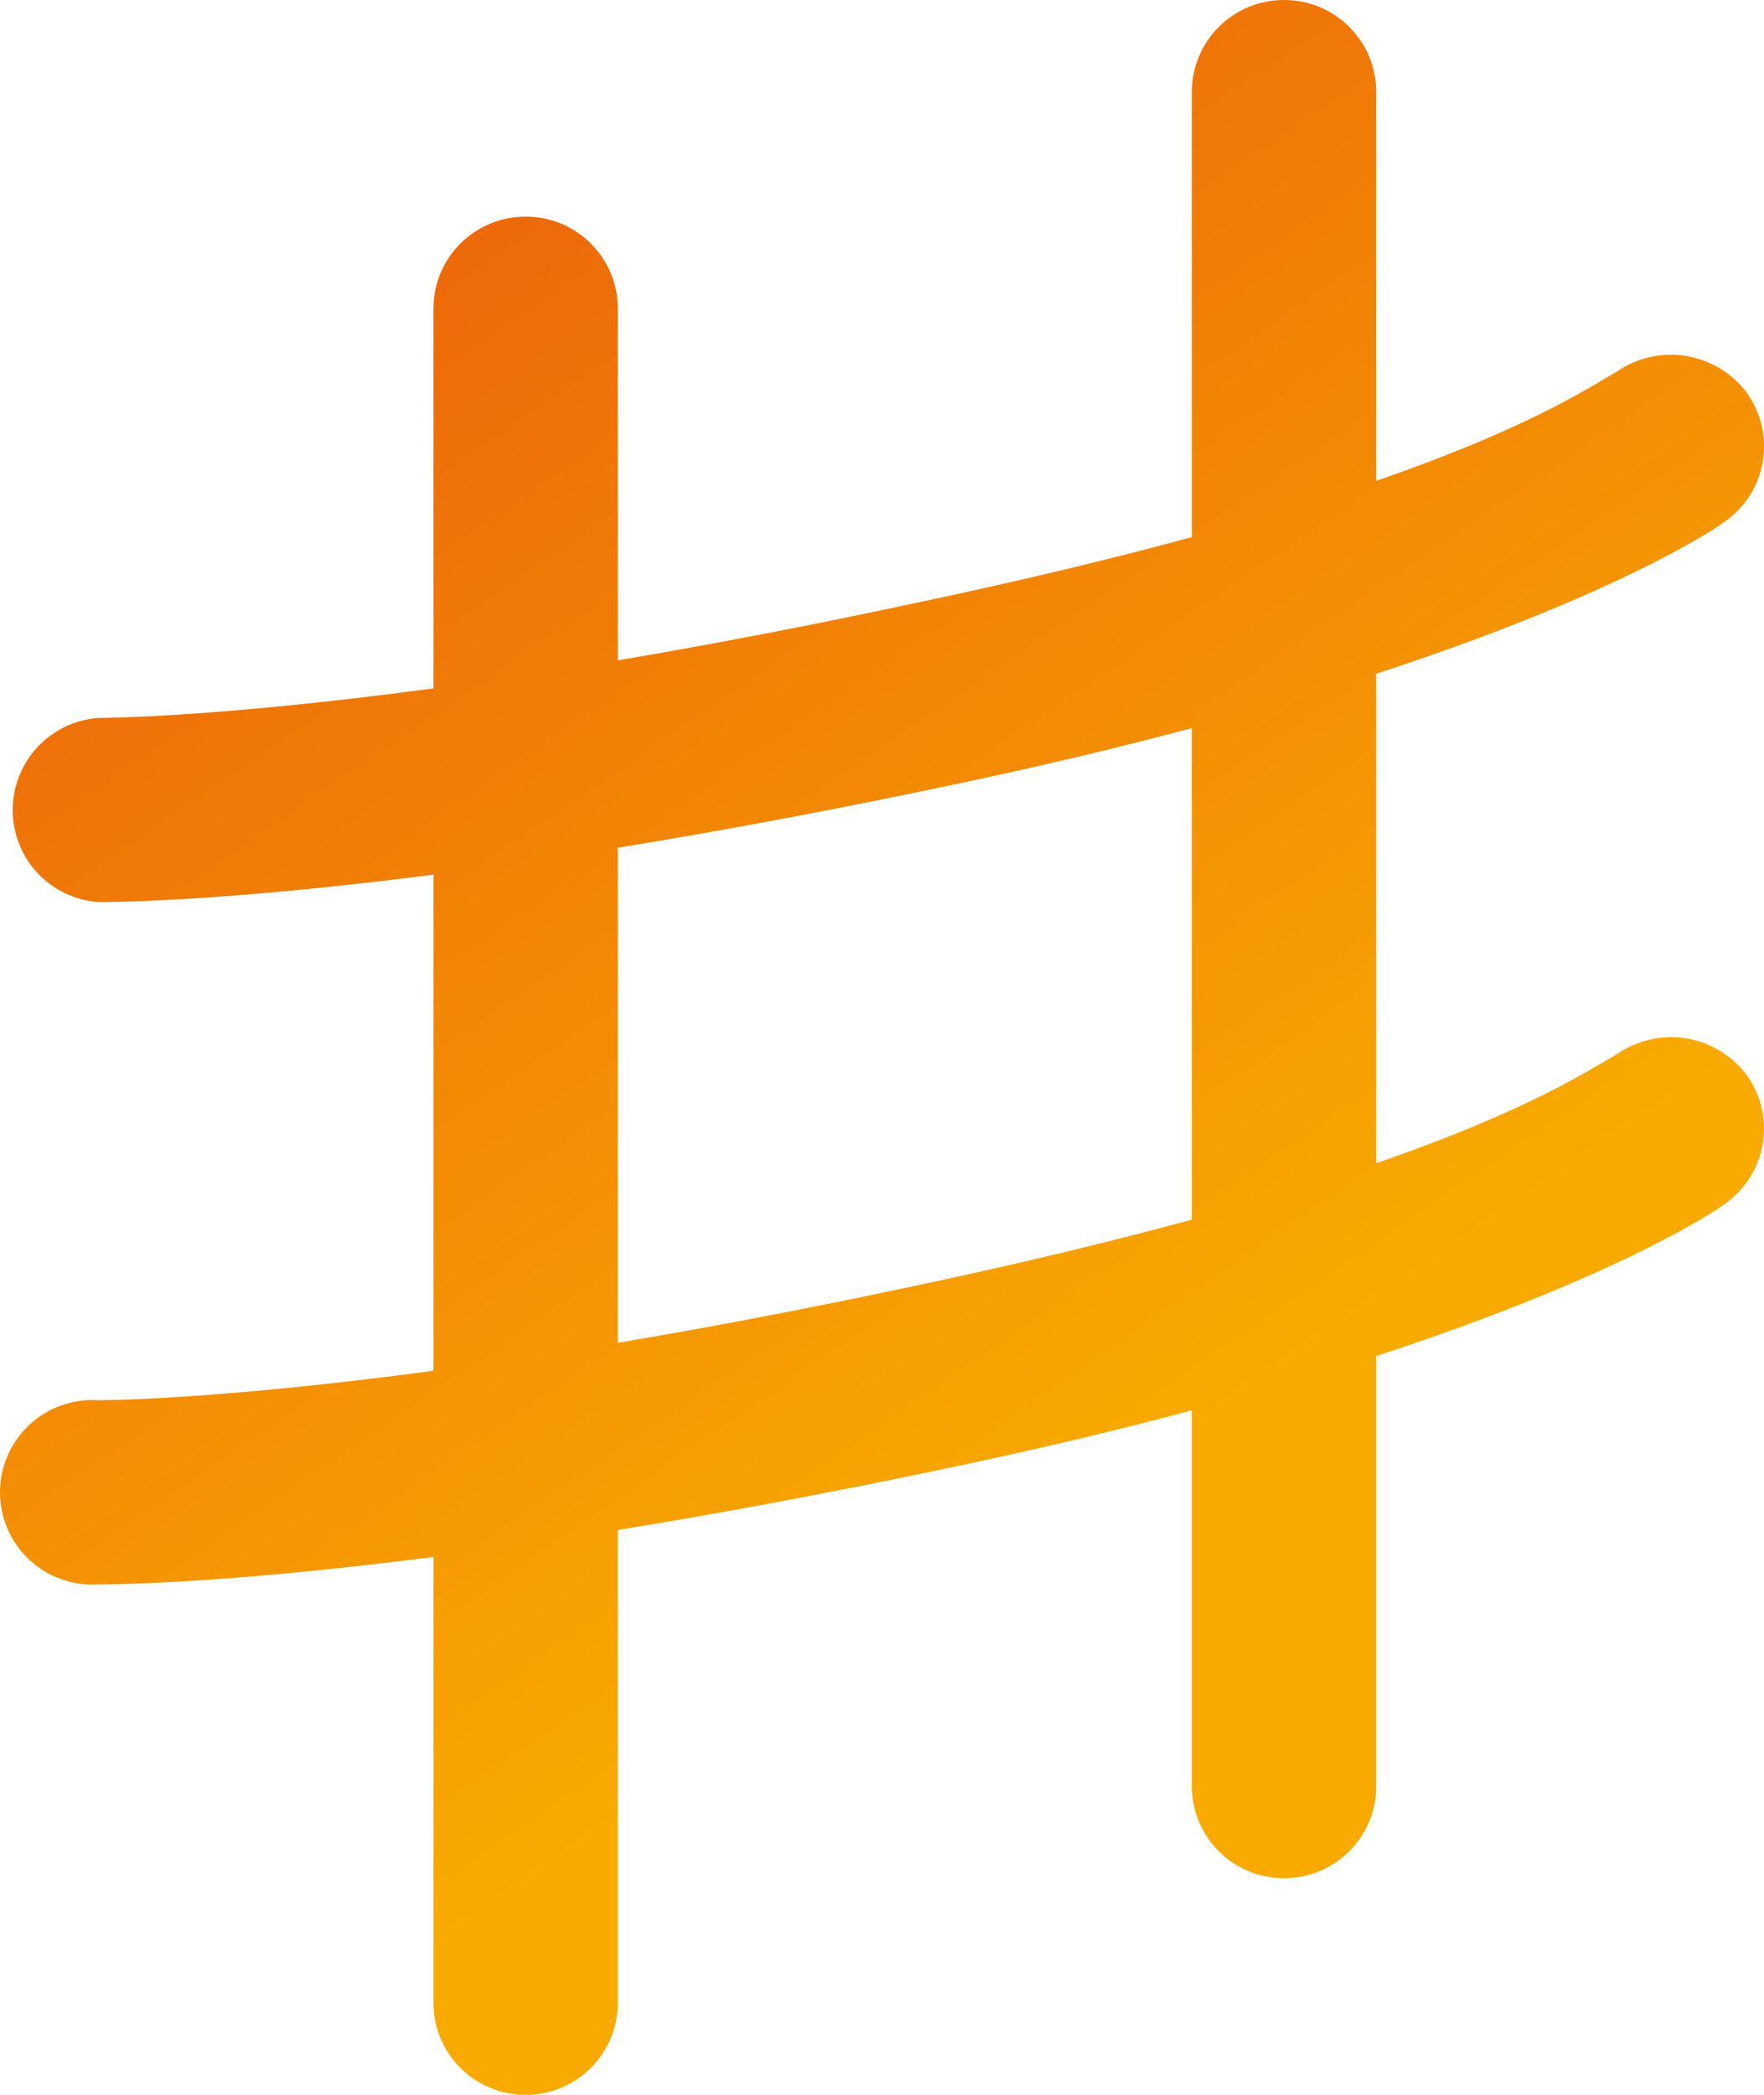 <svg width="32" height="38" viewBox="0 0 32 38" fill="none" xmlns="http://www.w3.org/2000/svg">
<path fill-rule="evenodd" clip-rule="evenodd" d="M23.297 0H23.289C22.369 0 21.622 0.745 21.621 1.665L21.621 1.671V9.743C20.25 10.116 18.637 10.508 16.74 10.91C14.687 11.352 12.842 11.702 11.207 11.978V5.596C11.207 4.676 10.46 3.93 9.539 3.93H9.531C8.61 3.93 7.863 4.676 7.863 5.596V12.487C3.879 13.023 1.836 13.023 1.792 13.023C1.368 13.052 0.971 13.241 0.681 13.551C0.392 13.861 0.23 14.27 0.23 14.694C0.23 15.118 0.392 15.527 0.681 15.837C0.971 16.147 1.368 16.335 1.792 16.364C2.011 16.364 4.028 16.359 7.863 15.866V24.866C3.878 25.4 1.835 25.4 1.79 25.4C1.561 25.384 1.331 25.416 1.115 25.493C0.898 25.57 0.7 25.69 0.532 25.847C0.364 26.003 0.23 26.193 0.139 26.403C0.047 26.614 0 26.841 0 27.07C0 27.3 0.047 27.527 0.139 27.738C0.23 27.948 0.364 28.138 0.532 28.294C0.7 28.451 0.898 28.572 1.115 28.648C1.331 28.725 1.561 28.757 1.79 28.741C2.01 28.741 4.027 28.735 7.863 28.243V36.333C7.863 37.254 8.61 38 9.531 38H9.539C10.46 38 11.207 37.254 11.207 36.333V27.754C13.028 27.458 15.114 27.074 17.467 26.574C18.998 26.248 20.379 25.915 21.621 25.584V31.594L21.621 31.617V32.404C21.621 33.324 22.368 34.07 23.289 34.07H23.297C24.218 34.07 24.965 33.324 24.965 32.404V31.602V31.586V24.599C29.437 23.137 31.19 21.916 31.288 21.84C31.47 21.712 31.624 21.55 31.742 21.363C31.861 21.176 31.94 20.966 31.977 20.748C32.013 20.529 32.006 20.306 31.955 20.09C31.904 19.874 31.81 19.671 31.679 19.492C31.411 19.139 31.017 18.904 30.579 18.835C30.141 18.767 29.693 18.87 29.33 19.124C29.27 19.158 29.201 19.199 29.122 19.245C28.541 19.588 27.41 20.254 24.965 21.101V12.222C29.438 10.761 31.191 9.539 31.289 9.463C31.471 9.336 31.625 9.174 31.744 8.986C31.862 8.799 31.942 8.59 31.978 8.371C32.015 8.153 32.007 7.929 31.956 7.713C31.905 7.498 31.811 7.294 31.681 7.115C31.413 6.763 31.019 6.527 30.582 6.457C30.144 6.387 29.697 6.488 29.332 6.74C29.275 6.772 29.212 6.81 29.139 6.853C28.563 7.196 27.434 7.868 24.965 8.723V1.667C24.965 0.746 24.218 0 23.297 0ZM21.621 13.208C20.38 13.539 18.999 13.872 17.468 14.197C15.115 14.697 13.028 15.082 11.207 15.378V24.358C12.841 24.083 14.686 23.735 16.739 23.295C18.637 22.891 20.249 22.497 21.621 22.124V13.208Z" fill="url(#paint0_linear_0_304)"/>
<defs>
<linearGradient id="paint0_linear_0_304" x1="0.983" y1="-0.982" x2="20.129" y2="27.02" gradientUnits="userSpaceOnUse">
<stop stop-color="#E9530C"/>
<stop offset="1" stop-color="#F8AA00"/>
</linearGradient>
</defs>
</svg>
